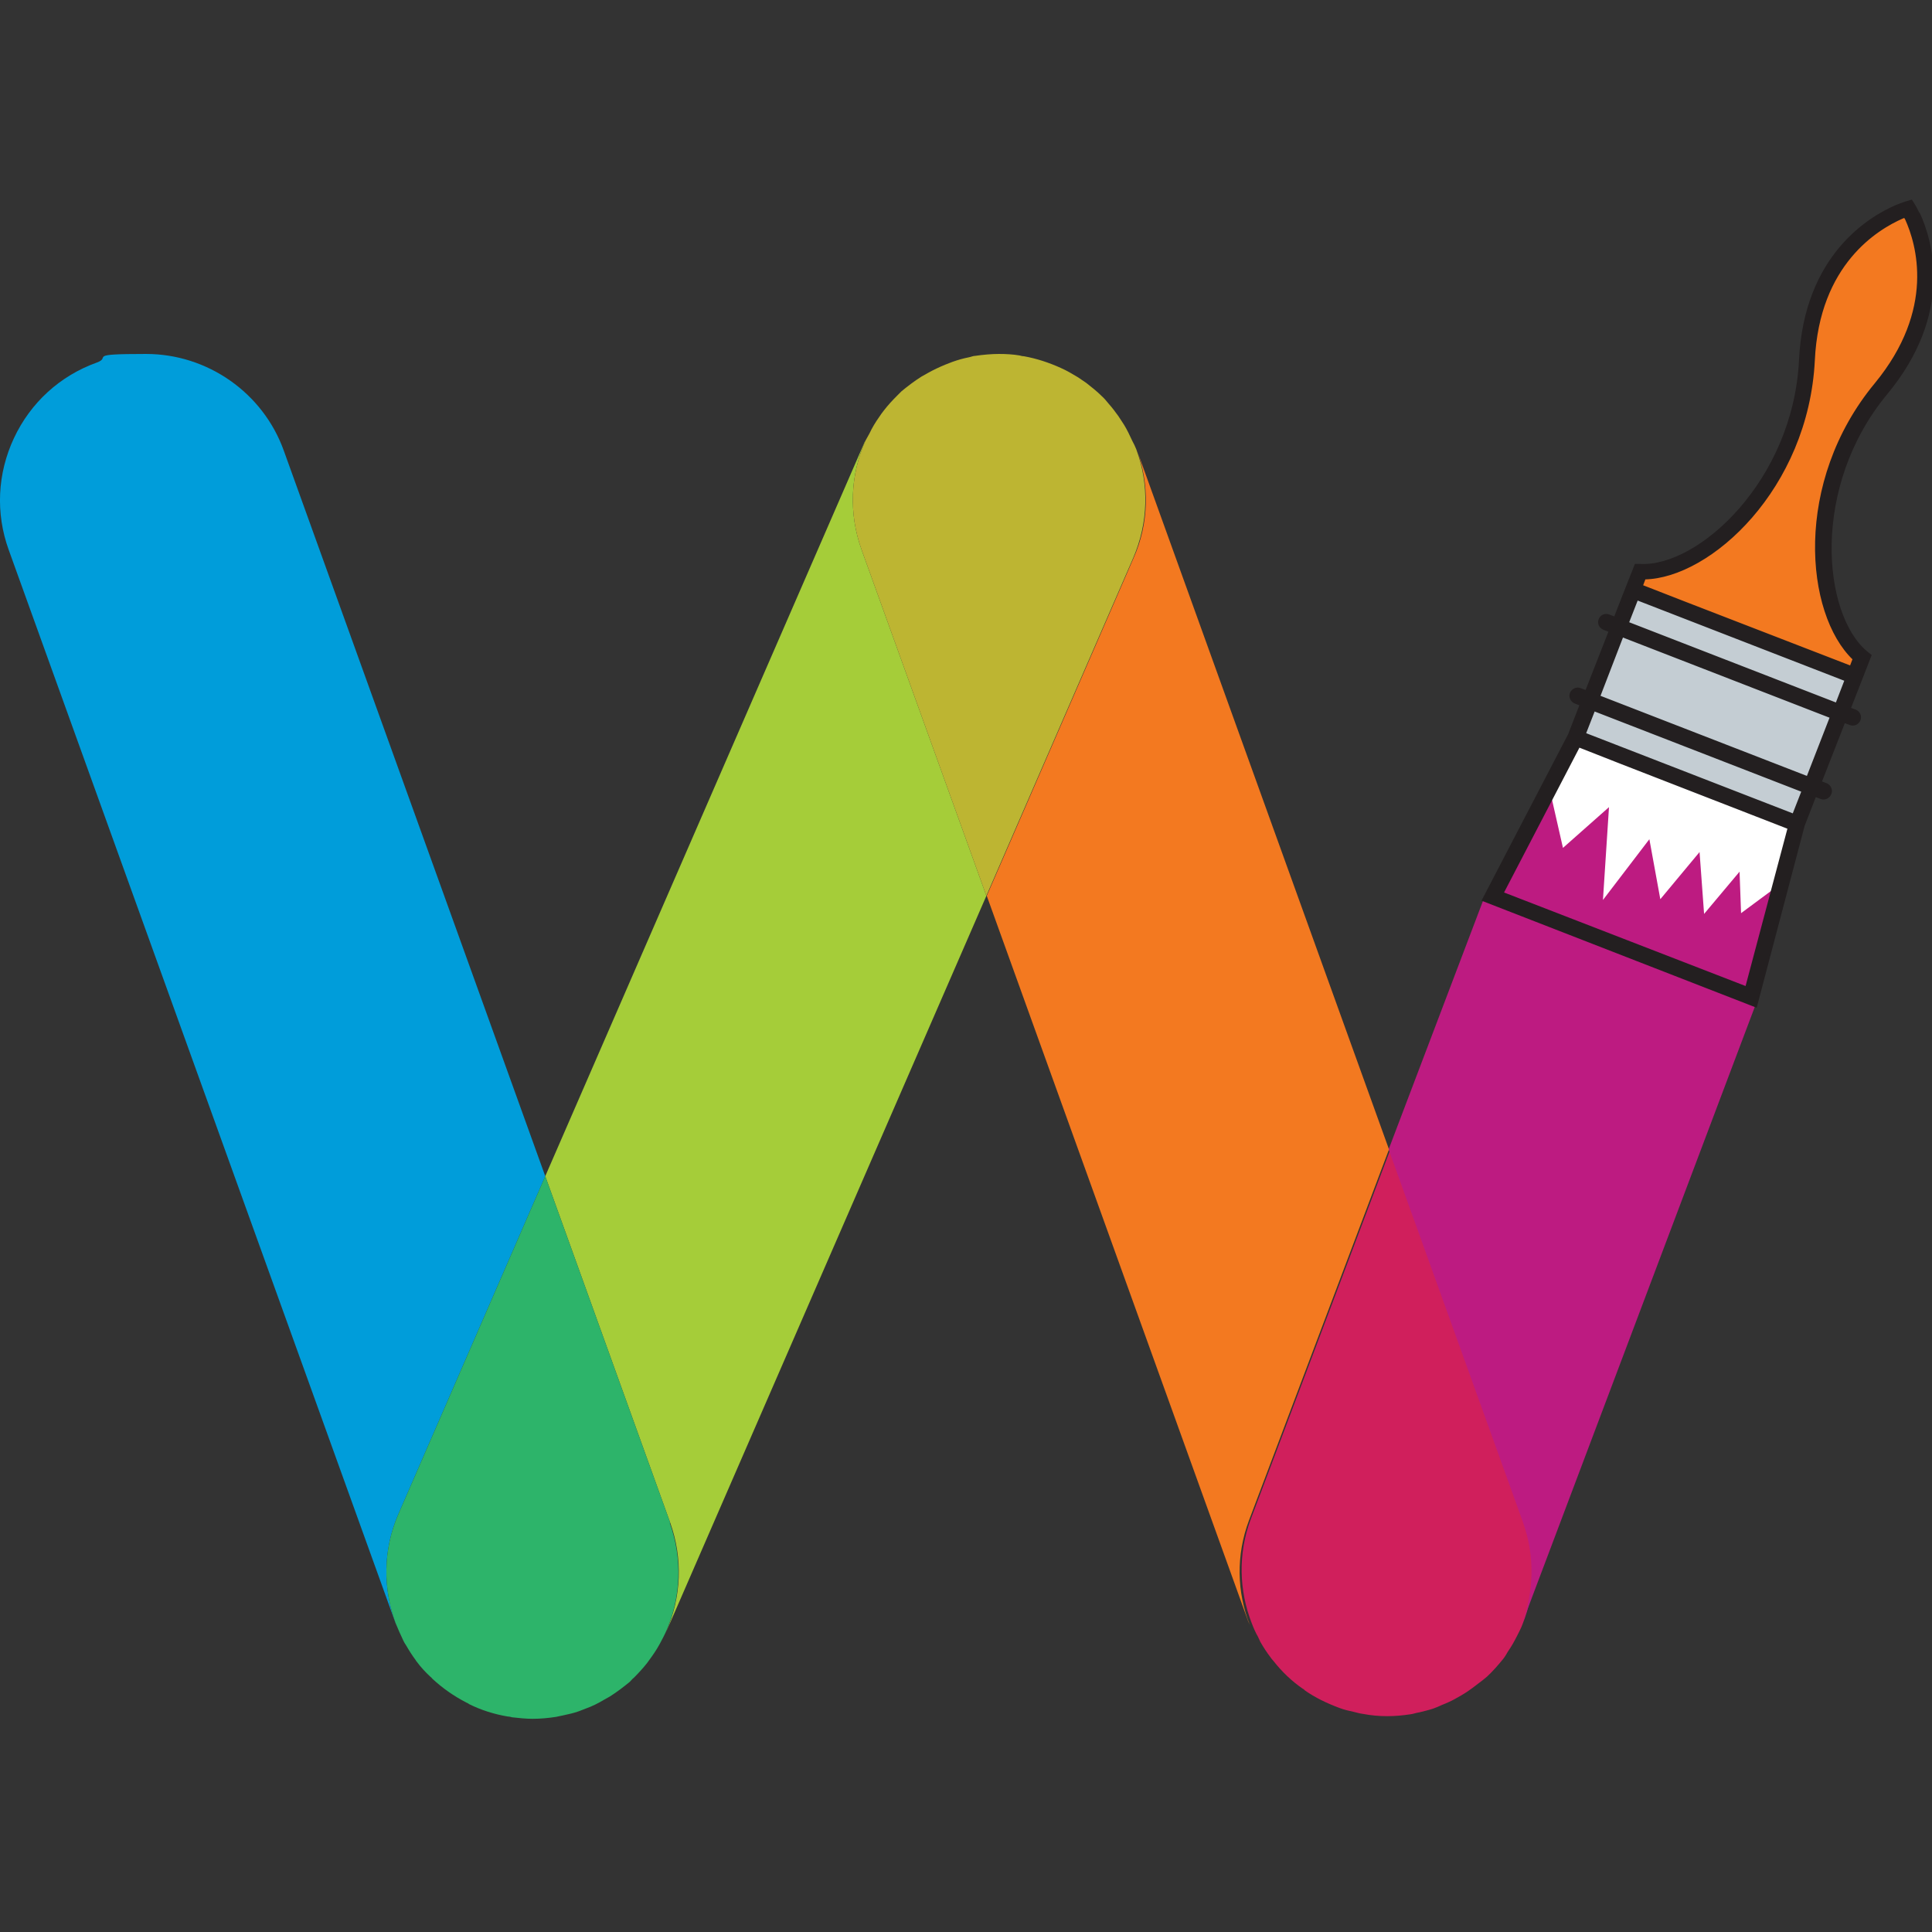 <?xml version="1.0" encoding="UTF-8"?>
<svg id="uuid-caac72bd-70ec-4095-bfba-4c23a8a272cb" xmlns="http://www.w3.org/2000/svg" version="1.1" viewBox="0 0 512 512">
  <rect x="0" y="0" width="512" height="512" fill="#333333" stroke="none"/>
  <!-- Generator: Adobe Illustrator 29.3.1, SVG Export Plug-In . SVG Version: 2.1.0 Build 151)  -->
  <defs>
    <style>
      .st0 {
        fill: #231f20;
        stroke: #231f20;
        stroke-miterlimit: 10;
        stroke-width: .7px;
      }

      .st1 {
        fill: #bd1b81;
      }

      .st2 {
        fill: #bdb532;
      }

      .st3 {
        fill: #d01f5c;
      }

      .st4 {
        fill: #009dda;
      }

      .st5 {
        fill: #fff;
      }

      .st6 {
        fill: #a5cd39;
      }

      .st7 {
        fill: #f37920;
      }

      .st8 {
        fill: #2db46a;
      }

      .st9 {
        fill: #c4cdd3;
      }
    </style>
  </defs>
  <path class="st4" d="M105.6,401.2l38.9-89.5L75.2,119.4c-5.5-15.3-20.2-25.6-36.5-25.6s-8.9.8-13.1,2.3c-9.7,3.5-17.5,10.6-21.9,20-4.4,9.4-4.9,19.9-1.4,29.6l102.4,284.1c0,.2.2.4.2.5-3.4-9.1-3.5-19.5.7-29.1h0Z"/>
  <path class="st6" d="M229.4,116.7c0,.1-.1.2-.2.3l-84.7,194.7,33.1,91.8c3.4,9.5,3,19.8-1.1,29,0-.1.1-.2.2-.4l84.7-194.7-33.1-91.8c-3.4-9.5-3-19.8,1.1-28.9h0Z"/>
  <path class="st8" d="M177.6,403.5l-33.1-91.8-38.9,89.5c-4.2,9.6-4.1,20-.7,29.1.6,1.5,1.3,3,2,4.5.2.4.4.8.7,1.2.8,1.4,1.7,2.8,2.6,4,0,.1.1.2.2.3,1.1,1.5,2.3,2.8,3.7,4.1.2.1.3.3.5.5,2.7,2.5,5.7,4.6,9,6.3.2.1.5.2.7.4,3.2,1.6,6.7,2.7,10.3,3.3.4,0,.7.1,1.1.2,1.8.2,3.6.4,5.4.4s0,0,.1,0c2.1,0,4.1-.2,6.1-.5.6-.1,1.3-.3,1.9-.4,1.4-.3,2.8-.6,4.2-1.1.6-.2,1.2-.5,1.8-.7,1.7-.6,3.3-1.4,4.8-2.3.5-.3,1.1-.6,1.6-.9,1.9-1.2,3.6-2.5,5.3-3.9.4-.4.7-.8,1.1-1.1,1.2-1.2,2.4-2.5,3.5-3.9.4-.6.9-1.2,1.3-1.8,1-1.4,1.9-2.9,2.7-4.5.3-.6.6-1.1.9-1.8,4.1-9.2,4.5-19.5,1.1-29h0Z"/>
  <path class="st2" d="M301.1,119c-.3-.7-.6-1.4-1-2.1-.7-1.5-1.4-3-2.2-4.3-.5-.8-1-1.5-1.5-2.3-.8-1.1-1.6-2.2-2.5-3.2-.6-.7-1.2-1.5-1.9-2.1-1.3-1.3-2.7-2.4-4.1-3.5-.7-.5-1.5-1-2.2-1.5-1.5-.9-3-1.8-4.6-2.5-3.1-1.4-6.4-2.5-9.8-3.1-.4,0-.7-.1-1.1-.2-1.8-.3-3.6-.4-5.5-.4s-4.2.2-6.2.5c-.6,0-1.2.3-1.8.4-1.5.3-2.9.7-4.3,1.2-.6.2-1.2.5-1.8.7-1.7.7-3.2,1.4-4.8,2.3-.5.3-1.1.6-1.6.9-1.9,1.2-3.6,2.5-5.3,3.9-.4.4-.8.8-1.2,1.2-1.2,1.2-2.4,2.5-3.4,3.8-.5.6-.9,1.2-1.3,1.8-1,1.4-1.9,2.9-2.6,4.4-.3.6-.7,1.2-1,1.8-4.1,9.2-4.5,19.4-1.1,28.9l33.1,91.8,38.9-89.5c4-9.3,4.3-19.5.8-28.9h0Z"/>
  <path class="st7" d="M331,402.9l37.1-98.3-66.8-185.3c0-.1-.1-.2-.1-.3,3.5,9.4,3.3,19.7-.8,28.9l-38.9,89.5,69.3,192.3c.1.3.3.6.4.9-3.4-8.6-3.7-18.4-.2-27.7h0Z"/>
  <path class="st3" d="M404,403l-35.5-98.5-37,98c-3.5,9.3-3.1,19.1.2,27.6.5,1.3,1,2.5,1.7,3.7.2.4.4.9.6,1.3.8,1.4,1.7,2.8,2.7,4.1.2.3.5.7.8,1,2.2,2.8,4.8,5.3,7.7,7.3.2.1.4.2.5.4,2.8,2,6,3.5,9.2,4.7,1.3.5,2.6.8,4,1.1.8.2,1.5.4,2.3.5,2.1.4,4.2.6,6.4.6,0,0,0,0,0,0s0,0,.1,0c2.1,0,4.1-.2,6.1-.5.8-.1,1.5-.4,2.3-.5,1.2-.3,2.5-.6,3.7-1,.8-.3,1.6-.6,2.4-1,1.3-.5,2.6-1.1,3.8-1.8.9-.5,1.8-1,2.7-1.6,1-.7,2-1.4,3-2.2.8-.6,1.6-1.2,2.4-1.9,1.5-1.4,2.9-3,4.2-4.6.5-.6.9-1.3,1.3-2,.9-1.3,1.7-2.7,2.4-4.1.5-1,1.1-2.1,1.5-3.2,3.5-8.8,3.7-18.4.5-27.3h0Z"/>
  <path class="st1" d="M393.1,238.5h0l-25.1,66.1,35.6,98.8c3.2,9,3,18.6-.5,27.4,0-.2.2-.4.3-.6l61.8-163.8-72.2-28.1h0Z"/>
  <g>
    <path class="st5" d="M393.1,238.5l72.2,28.1,12.6-47.8,3.1-8,1.6.6c.9.4,2-.1,2.4-1.1.4-.9-.1-2-1-2.4l-1.6-.6,6.3-16.1,1.6.6c1,.4,2-.1,2.4-1,.4-1-.1-2-1-2.4l-1.6-.6,2.5-6.4h0l3-7.7-1-.8c-12-10-15.2-44,5.3-68.7,17.6-21.3,11.9-40.3,8.6-47.5-.7-1.5-1.2-2.3-1.2-2.3l-.7-1.1-1.3.4s-1,.3-2.5.9c-7.3,3.1-24.3,13.3-25.6,40.9-1.6,32.1-26.8,55.1-42.4,54.3h-1.2c0,0-3,7.6-3,7.6h0l-2.5,6.4-1.6-.6c-1-.4-2,0-2.4,1s.1,2,1.1,2.4l1.6.6-6.3,16.2-1.6-.6c-.9-.4-2,.1-2.4,1-.4.9.1,2,1,2.4l1.6.6-3.1,8-22.8,43.8h0Z"/>
    <polygon class="st5" points="398.1 236.7 418.4 197.7 429.6 202.1 474.2 219.3 462.9 261.8 398.1 236.7"/>
    <polygon class="st1" points="398.1 236.7 411.2 211.5 414.2 224.7 426.4 213.9 424.8 238.5 437.1 222.4 440 238.3 450.4 225.8 451.6 242.2 461 231 461.4 242 469.9 235.7 462.9 261.8 398.1 236.7"/>
    <path class="st7" d="M480.6,95.6c1.2-25.7,16.9-35,23.5-37.9.3-.1.5-.2.7-.3.1.2.2.4.4.7,3,6.6,8.2,24-8.1,43.8-21.6,26.1-18.4,60.8-5.8,72.8l-.8,2.1-43.7-16.9-11.8-4.6.8-2.1c17.4-.3,43.1-23.9,44.8-57.7h0Z"/>
  </g>
  <polygon class="st9" points="433.8 158.6 489.2 180.1 486.7 186.6 431.3 165.1 433.8 158.6"/>
  <polygon class="st9" points="429.9 168.5 485.4 190 479.1 206.1 423.7 184.6 429.9 168.5"/>
  <rect class="st9" x="445.4" y="172.3" width="6.9" height="59.5" transform="translate(98 547.2) rotate(-68.8)"/>
  <path class="st0" d="M508.4,56.7c-.7-1.5-1.2-2.3-1.2-2.3l-.7-1.1-1.3.4s-1,.3-2.5.9c-7.3,3.1-24.3,13.3-25.6,40.9-1.6,32.1-26.8,55.1-42.4,54.3h-1.2c0,0-3,7.6-3,7.6l-2.5,6.4-1.6-.6c-1-.4-2,0-2.4,1s.1,2,1.1,2.4l1.6.6-6.3,16.1-1.6-.6c-.9-.4-2,.1-2.4,1-.4.9.1,2,1,2.4l1.6.6-3.1,8-22.8,43.8,72.2,28.1,12.6-47.8,3.1-8,1.6.6c.9.4,2-.1,2.4-1.1.4-.9-.1-2-1-2.4l-1.6-.6,6.3-16.1,1.6.6c1,.4,2-.1,2.4-1,.4-1-.1-2-1-2.4l-1.6-.6,2.5-6.4,3-7.7-1-.8c-12-10-15.2-44,5.3-68.7,17.6-21.3,11.9-40.3,8.6-47.5h0ZM462.9,261.8l-64.8-25.1,20.3-39,11.2,4.4,44.5,17.3-11.3,42.5h0ZM475.3,216l-55.4-21.5,2.5-6.4,55.4,21.5-2.5,6.4ZM479.1,206.1l-55.4-21.5,6.2-16.1,55.4,21.5-6.3,16.2ZM486.7,186.6l-55.4-21.5,2.5-6.4,55.4,21.5-2.5,6.5h0ZM491.3,174.7l-.8,2.1-43.7-16.9-11.8-4.6.8-2.1c17.4-.3,43.1-23.9,44.8-57.7,1.2-25.7,16.9-35,23.5-37.9.3-.1.5-.2.7-.3.1.2.2.4.4.7,3,6.6,8.2,24-8.1,43.8-21.6,26.1-18.4,60.8-5.8,72.8h0Z"/>
</svg>